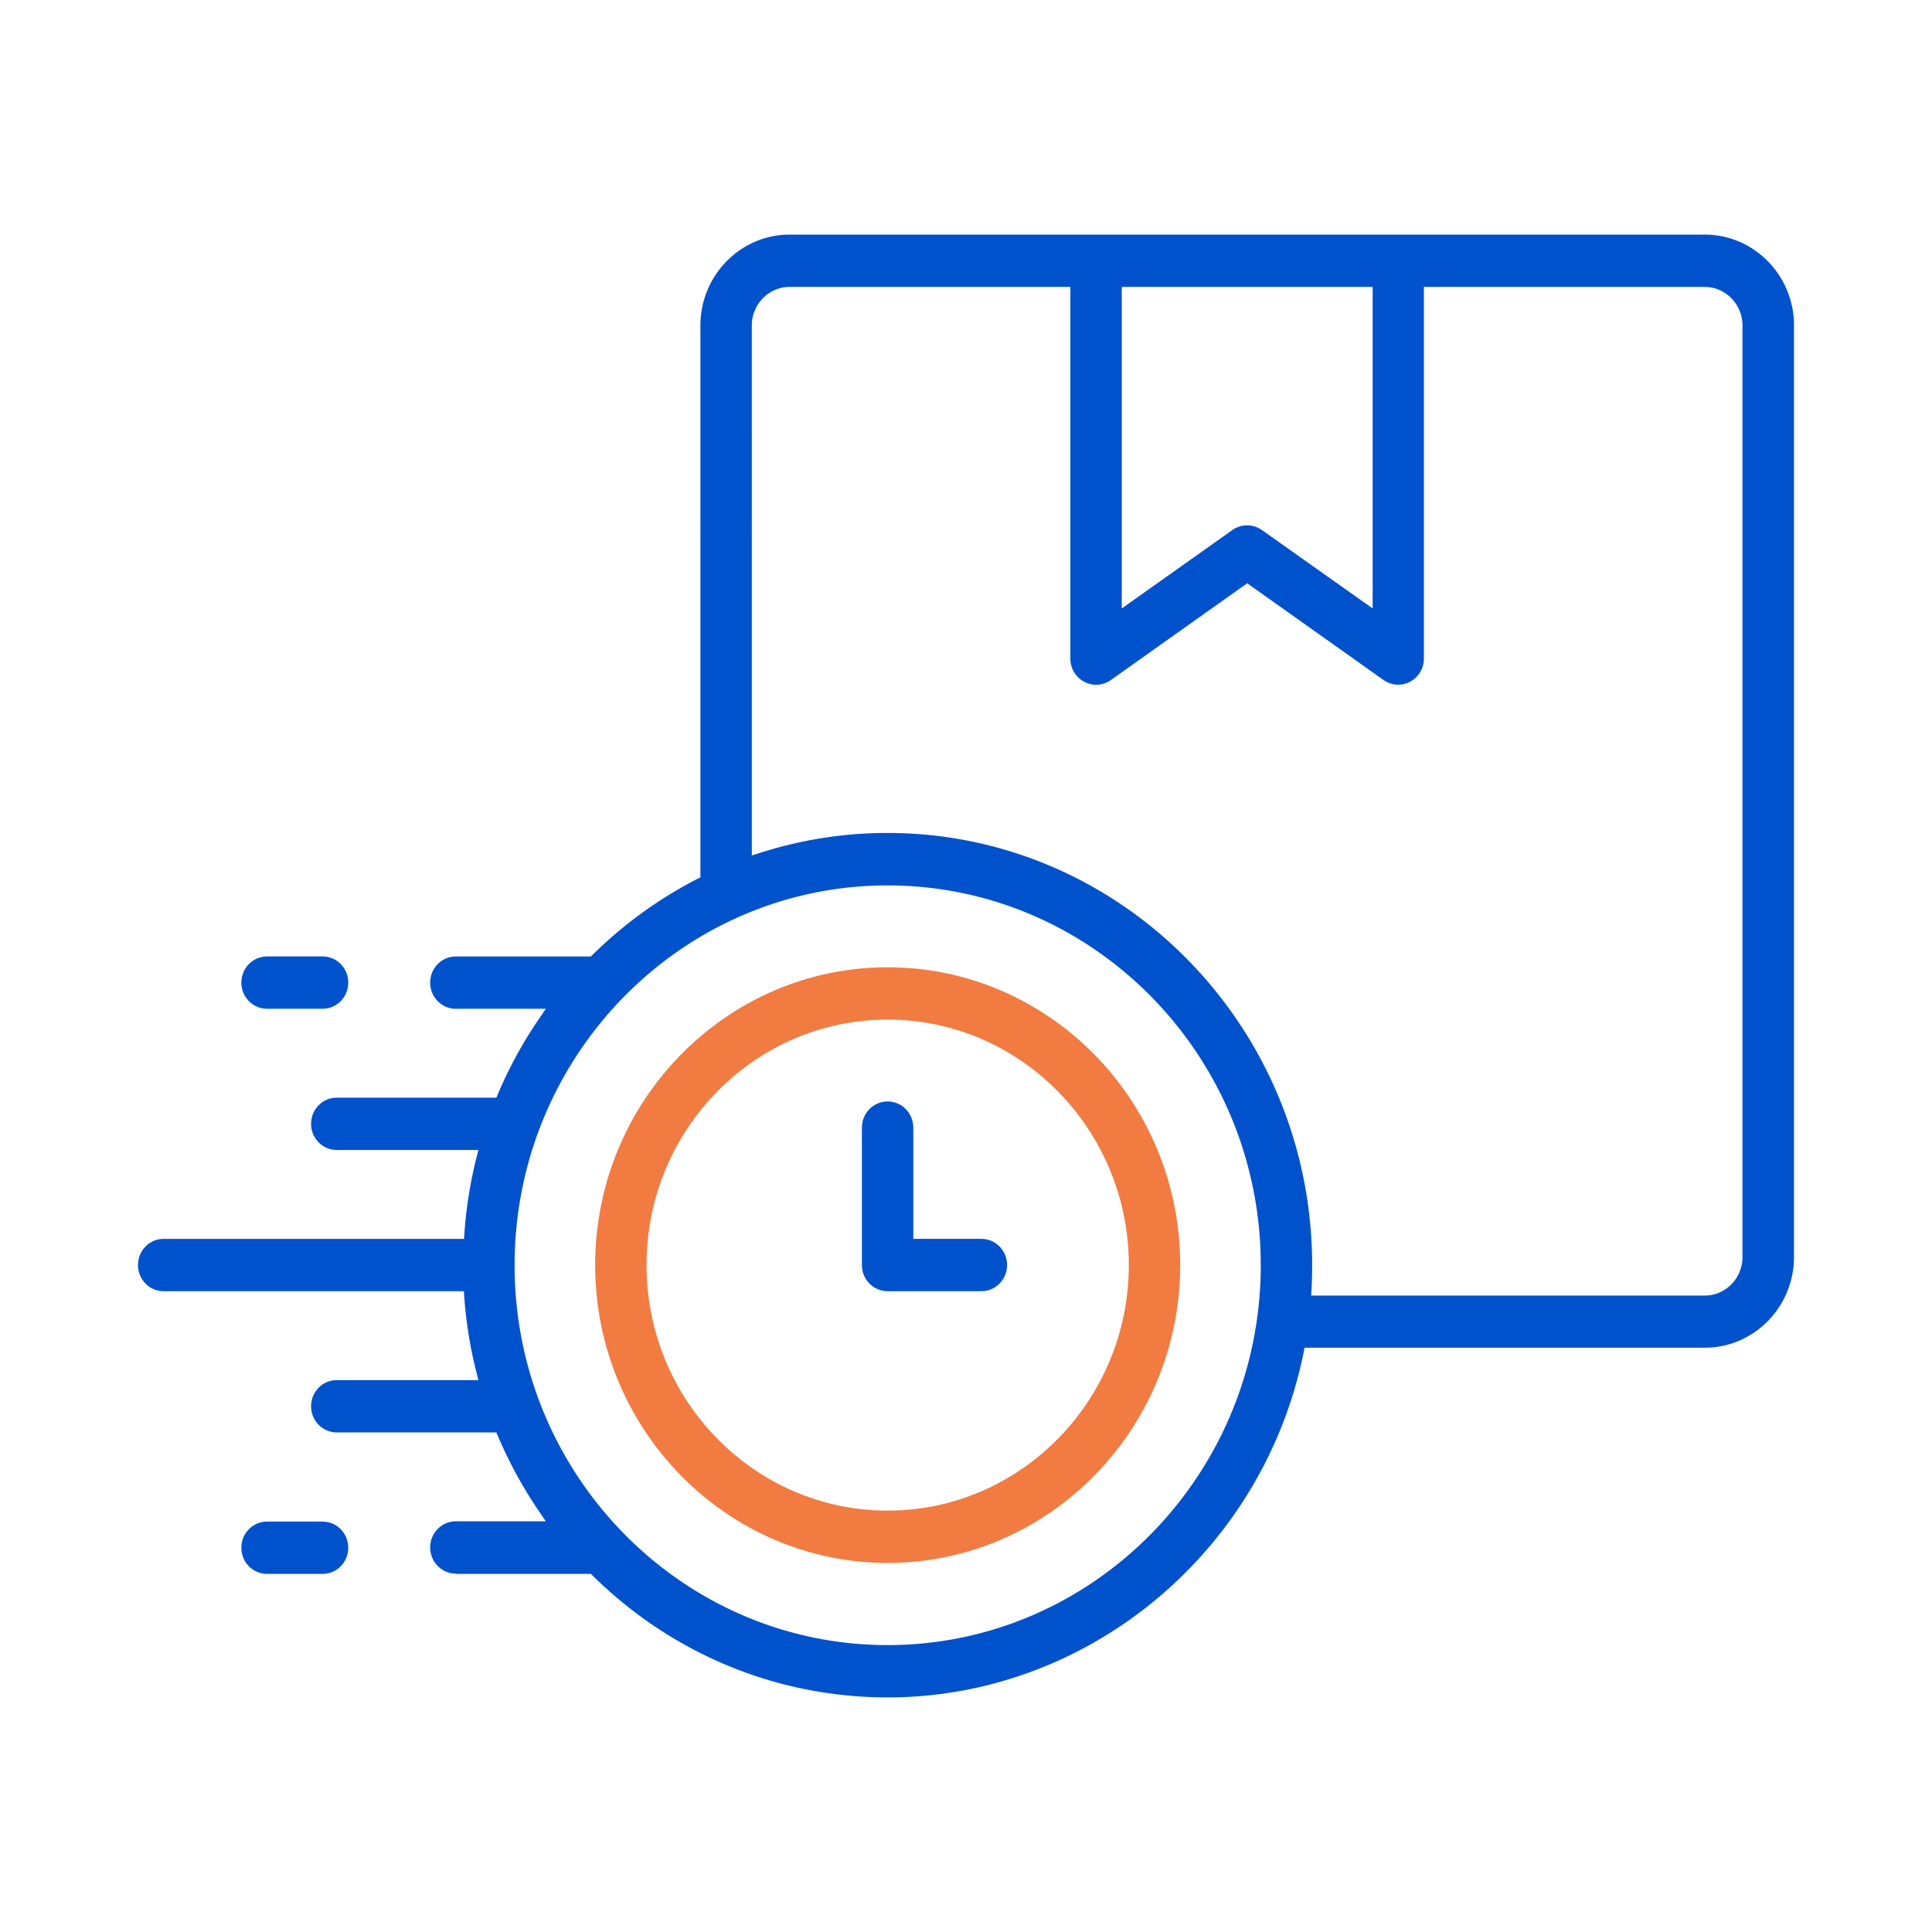 <svg xmlns="http://www.w3.org/2000/svg" width="140" height="140" fill="none"><g clip-path="url(#a)"><path fill="#F27B42" d="M64.319 70.092c-11.683 0-21.193 9.682-21.193 21.577 0 11.894 9.51 21.587 21.193 21.587 11.682 0 21.203-9.683 21.203-21.587s-9.51-21.577-21.203-21.577m0 39.373c-9.63 0-17.47-7.981-17.47-17.796s7.84-17.786 17.47-17.786 17.479 7.98 17.479 17.786c0 9.805-7.839 17.796-17.48 17.796"/><path fill="#0052CC" d="M64.319 79.815c-1.031 0-1.862.846-1.862 1.896v9.958c0 1.05.83 1.896 1.862 1.896h6.797c1.031 0 1.862-.846 1.862-1.896s-.83-1.896-1.862-1.896h-4.935v-8.062c0-1.05-.831-1.896-1.862-1.896"/><path fill="#0052CC" d="M33.045 114.051h9.77l.15.143C48.733 119.871 56.32 123 64.33 123c14.496 0 27.16-10.488 30.123-24.93l.08-.408h29.001c3.564 0 6.467-2.956 6.467-6.584V23.584c0-3.628-2.903-6.584-6.467-6.584H57.221c-3.564 0-6.467 2.956-6.467 6.584V63.57l-.27.142a31 31 0 0 0-7.518 5.453l-.15.143h-9.781c-1.031 0-1.862.846-1.862 1.896s.83 1.895 1.862 1.895h6.517l-.54.796a31.3 31.3 0 0 0-2.914 5.34l-.13.306H24.406c-1.031 0-1.862.846-1.862 1.896s.83 1.895 1.862 1.895h10.26l-.16.632a31.6 31.6 0 0 0-.85 5.341l-.03.47H11.862c-1.031 0-1.862.845-1.862 1.895s.83 1.896 1.862 1.896h21.754l.03.469c.13 1.793.42 3.587.86 5.34l.16.632h-10.26c-1.031 0-1.862.846-1.862 1.896s.83 1.896 1.862 1.896h11.562l.13.305c.801 1.876 1.782 3.68 2.913 5.341l.541.795h-6.517c-1.031 0-1.862.846-1.862 1.896s.83 1.896 1.862 1.896zm48.242-93.26h18.18v23.3l-8.029-5.687a1.86 1.86 0 0 0-2.132 0l-8.019 5.687zm-26.809 2.793c0-1.539 1.231-2.793 2.743-2.793h20.342V47.72c0 .713.38 1.355 1.001 1.681.62.337 1.352.286 1.932-.122l9.881-7.012 9.881 7.012c.56.397 1.321.448 1.922.122a1.9 1.9 0 0 0 1.001-1.681V20.792h20.342c1.512 0 2.743 1.253 2.743 2.792v67.504c0 1.539-1.221 2.793-2.733 2.793h-28.52l.03-.54c.03-.551.04-1.112.04-1.662 0-17.276-13.806-31.32-30.764-31.32-3.134 0-6.217.478-9.19 1.426l-.65.204zM37.29 91.68c0-15.176 12.123-27.52 27.029-27.52s27.04 12.344 27.04 27.52-12.134 27.529-27.04 27.529-27.03-12.353-27.03-27.529"/><path fill="#0052CC" d="M23.375 69.307H19.35c-1.031 0-1.862.846-1.862 1.896s.831 1.895 1.862 1.895h4.024c1.032 0 1.863-.846 1.863-1.895 0-1.05-.831-1.896-1.862-1.896M23.375 110.26H19.35c-1.031 0-1.862.846-1.862 1.895 0 1.05.831 1.896 1.862 1.896h4.024c1.032 0 1.863-.846 1.863-1.896s-.831-1.895-1.862-1.895"/></g><defs><clipPath id="a"><path fill="#fff" d="M10 17h120v106H10z"/></clipPath></defs></svg>
